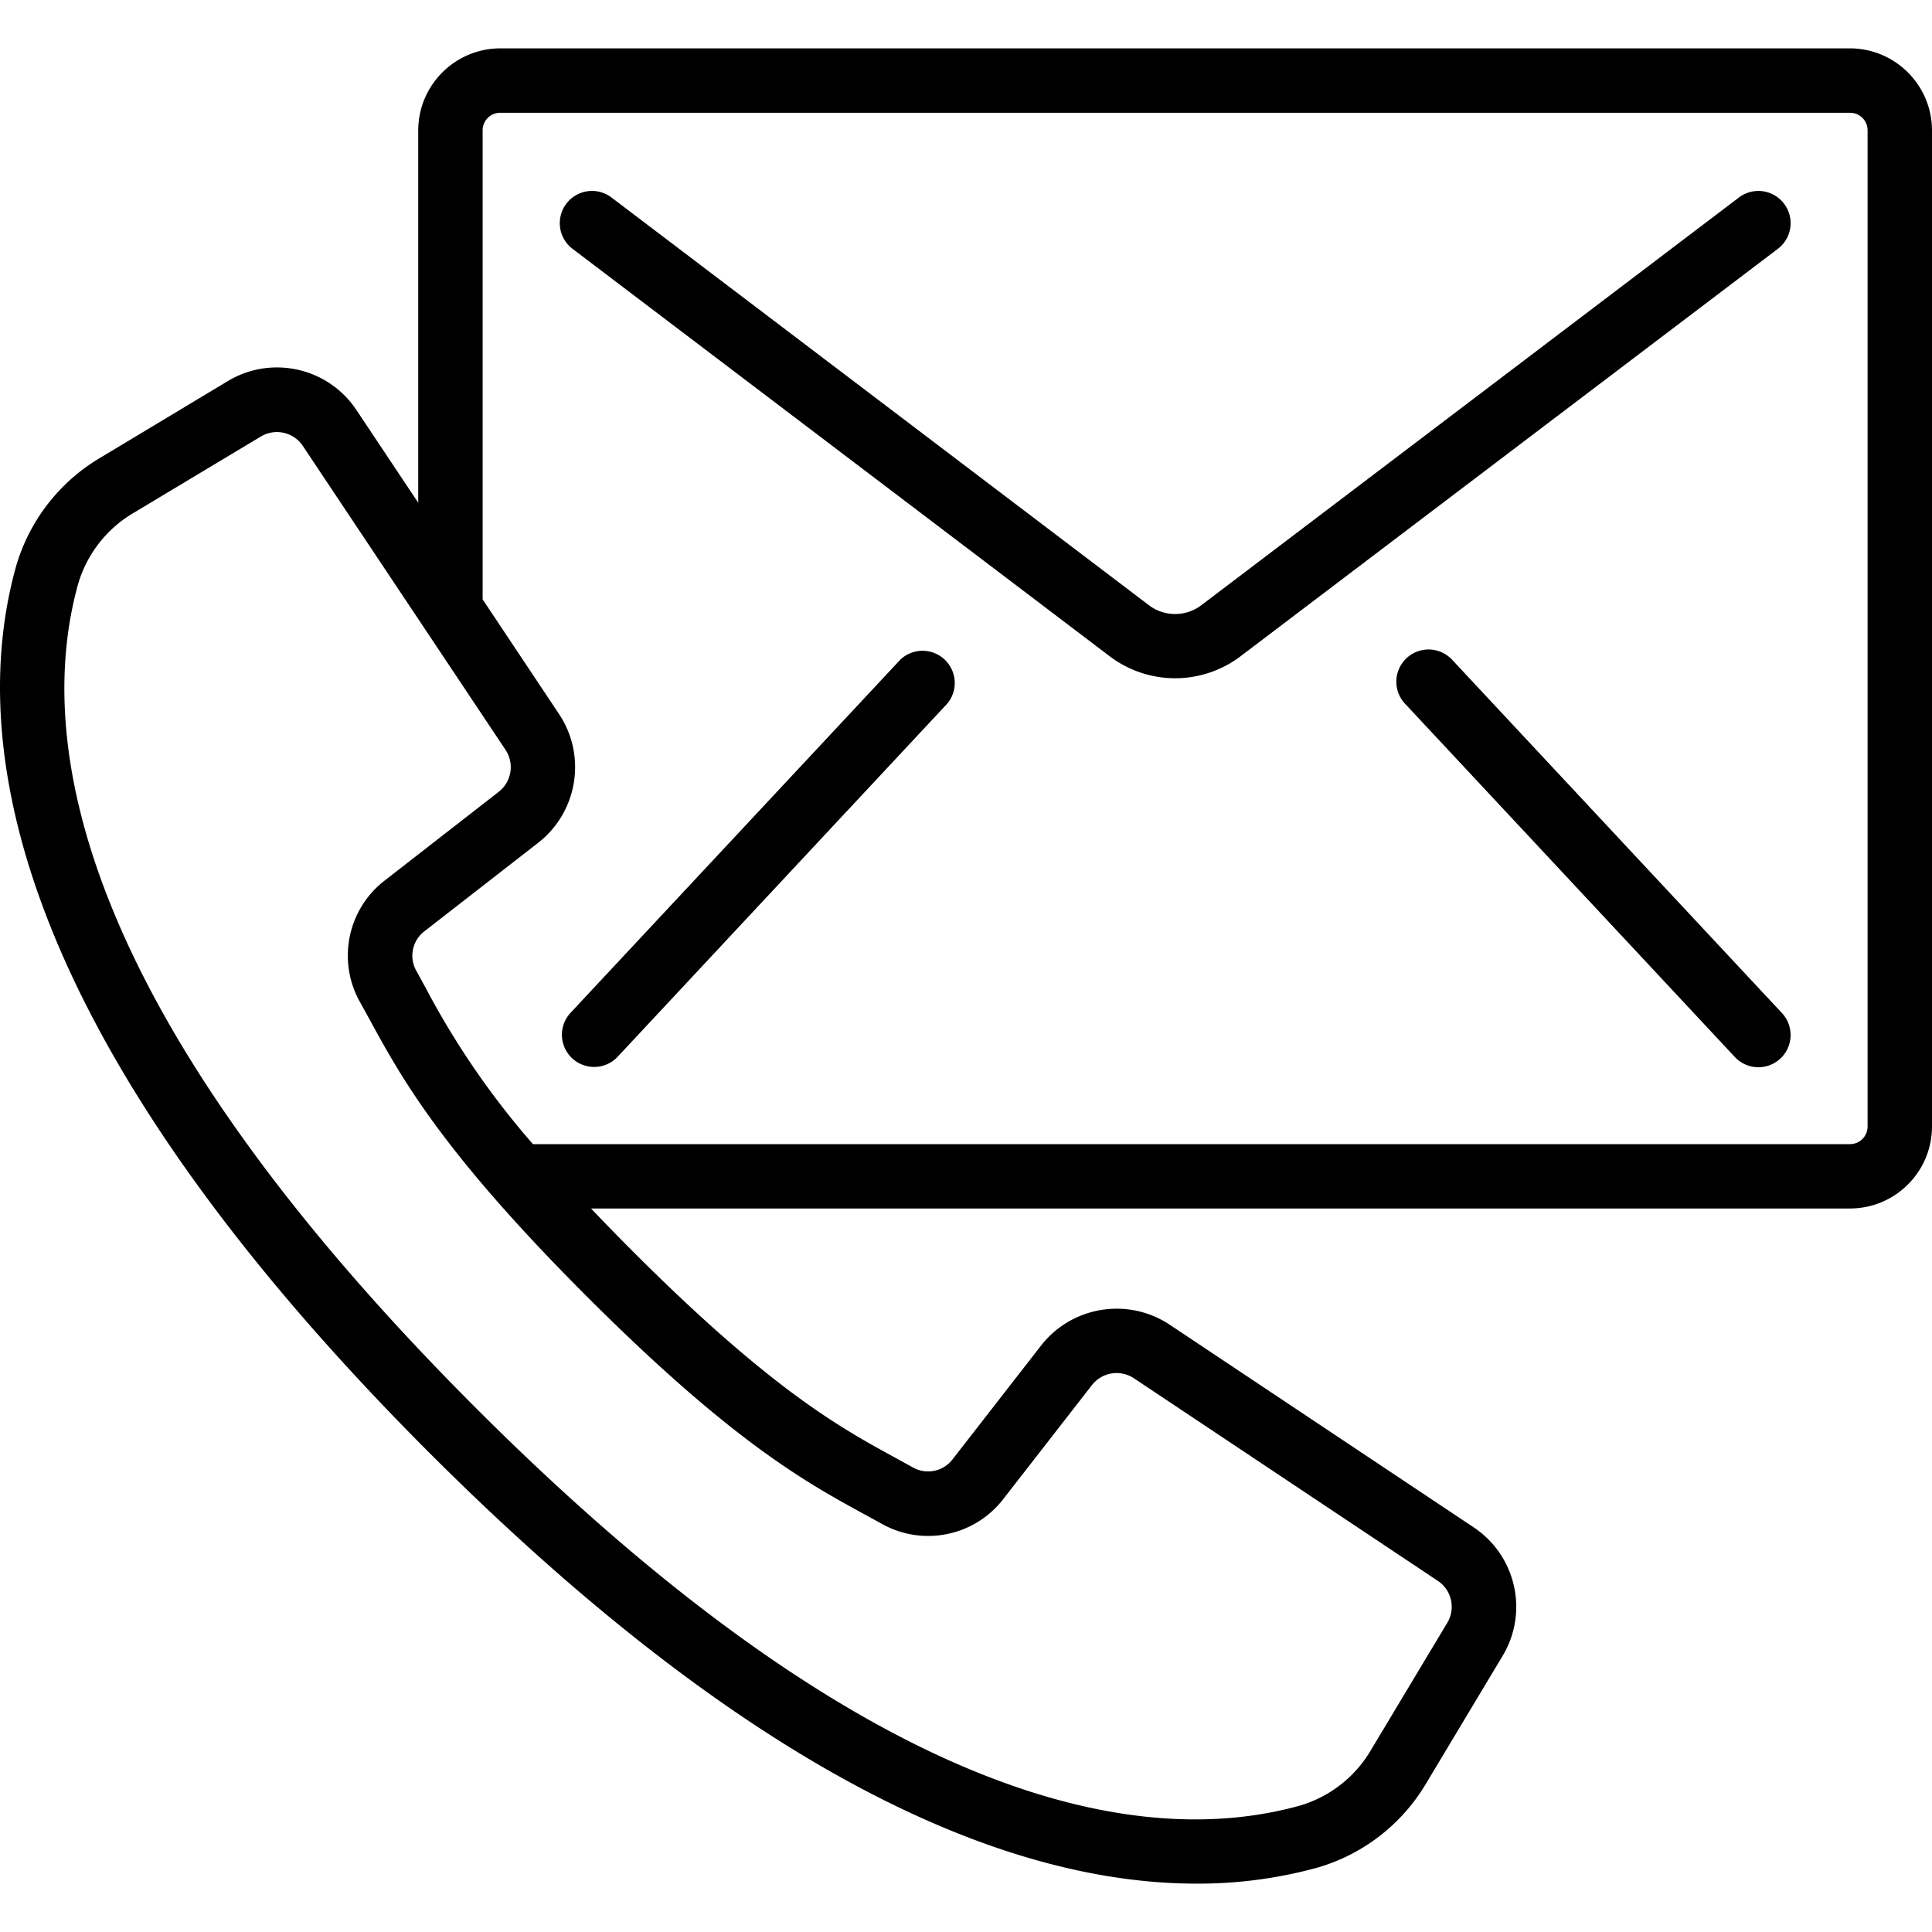 <svg xmlns="http://www.w3.org/2000/svg" class="li_img" viewBox="0 0 511.874 511.874"><path d="M490.114 12.813H132.568c-12.012.014-21.746 9.748-21.76 21.76v98.62l-16.35-24.525c-7.484-11.289-22.535-14.676-34.133-7.68l-33.638 20.224a49.355 49.355 0 0 0-22.545 29.244C-8.129 195.137.976 272.116 113.966 385.123c89.855 89.762 156.85 113.937 203.024 113.937 10.69.049 21.339-1.34 31.659-4.13a49.44 49.44 0 0 0 29.252-22.519l20.198-33.673c6.968-11.589 3.584-26.609-7.68-34.091l-80.546-53.692c-11.049-7.308-25.859-4.905-34.031 5.521l-23.45 30.148a8.166 8.166 0 0 1-10.445 2.21l-4.463-2.458c-14.686-8.004-32.964-17.971-69.879-54.886a605.694 605.694 0 0 1-11.008-11.307h333.517c11.982.009 21.713-9.676 21.76-21.658V34.573c-.014-12.012-9.748-21.746-21.76-21.76zM229.318 401.362l4.335 2.381c10.897 6.093 24.614 3.266 32.213-6.639l23.45-30.148a8.294 8.294 0 0 1 11.093-1.801l80.546 53.692a8.243 8.243 0 0 1 2.5 11.093l-20.198 33.673a32.425 32.425 0 0 1-19.123 14.848c-40.337 11.093-110.933 1.707-218.078-105.446S9.56 195.273 20.627 154.97a32.427 32.427 0 0 1 14.839-19.123l33.673-20.207a8.251 8.251 0 0 1 11.093 2.5l53.717 80.546a8.285 8.285 0 0 1-1.801 11.093l-30.157 23.458c-9.903 7.597-12.731 21.311-6.639 32.205l2.389 4.335c8.533 15.65 19.14 35.123 57.805 73.779 38.666 38.657 58.131 49.272 73.772 57.806zm265.49-102.836a4.659 4.659 0 0 1-4.693 4.608H141.203a215.204 215.204 0 0 1-28.476-41.506l-2.458-4.48a8.14 8.14 0 0 1 2.202-10.428l30.157-23.458c10.43-8.17 12.833-22.982 5.521-34.031l-20.275-30.43V34.573a4.642 4.642 0 0 1 4.693-4.693h357.547a4.642 4.642 0 0 1 4.693 4.693v263.953z"/><path d="m460.725 52.323-142.618 108.16a11.512 11.512 0 0 1-13.534 0L162.008 52.323a8.535 8.535 0 0 0-11.959 1.643 8.535 8.535 0 0 0 1.643 11.959l142.583 108.151a28.721 28.721 0 0 0 34.133 0L471.034 65.925a8.53 8.53 0 0 0 1.638-11.963 8.532 8.532 0 0 0-11.947-1.639zm-222.208 122.47-87.415 93.611a8.535 8.535 0 0 0 12.484 11.64l87.416-93.653a8.535 8.535 0 0 0-12.485-11.598zm146.211 0a8.534 8.534 0 0 0-12.062-.422 8.534 8.534 0 0 0-.422 12.062l87.39 93.611a8.534 8.534 0 0 0 12.062.422 8.534 8.534 0 0 0 .422-12.062l-87.39-93.611z"/></svg>
